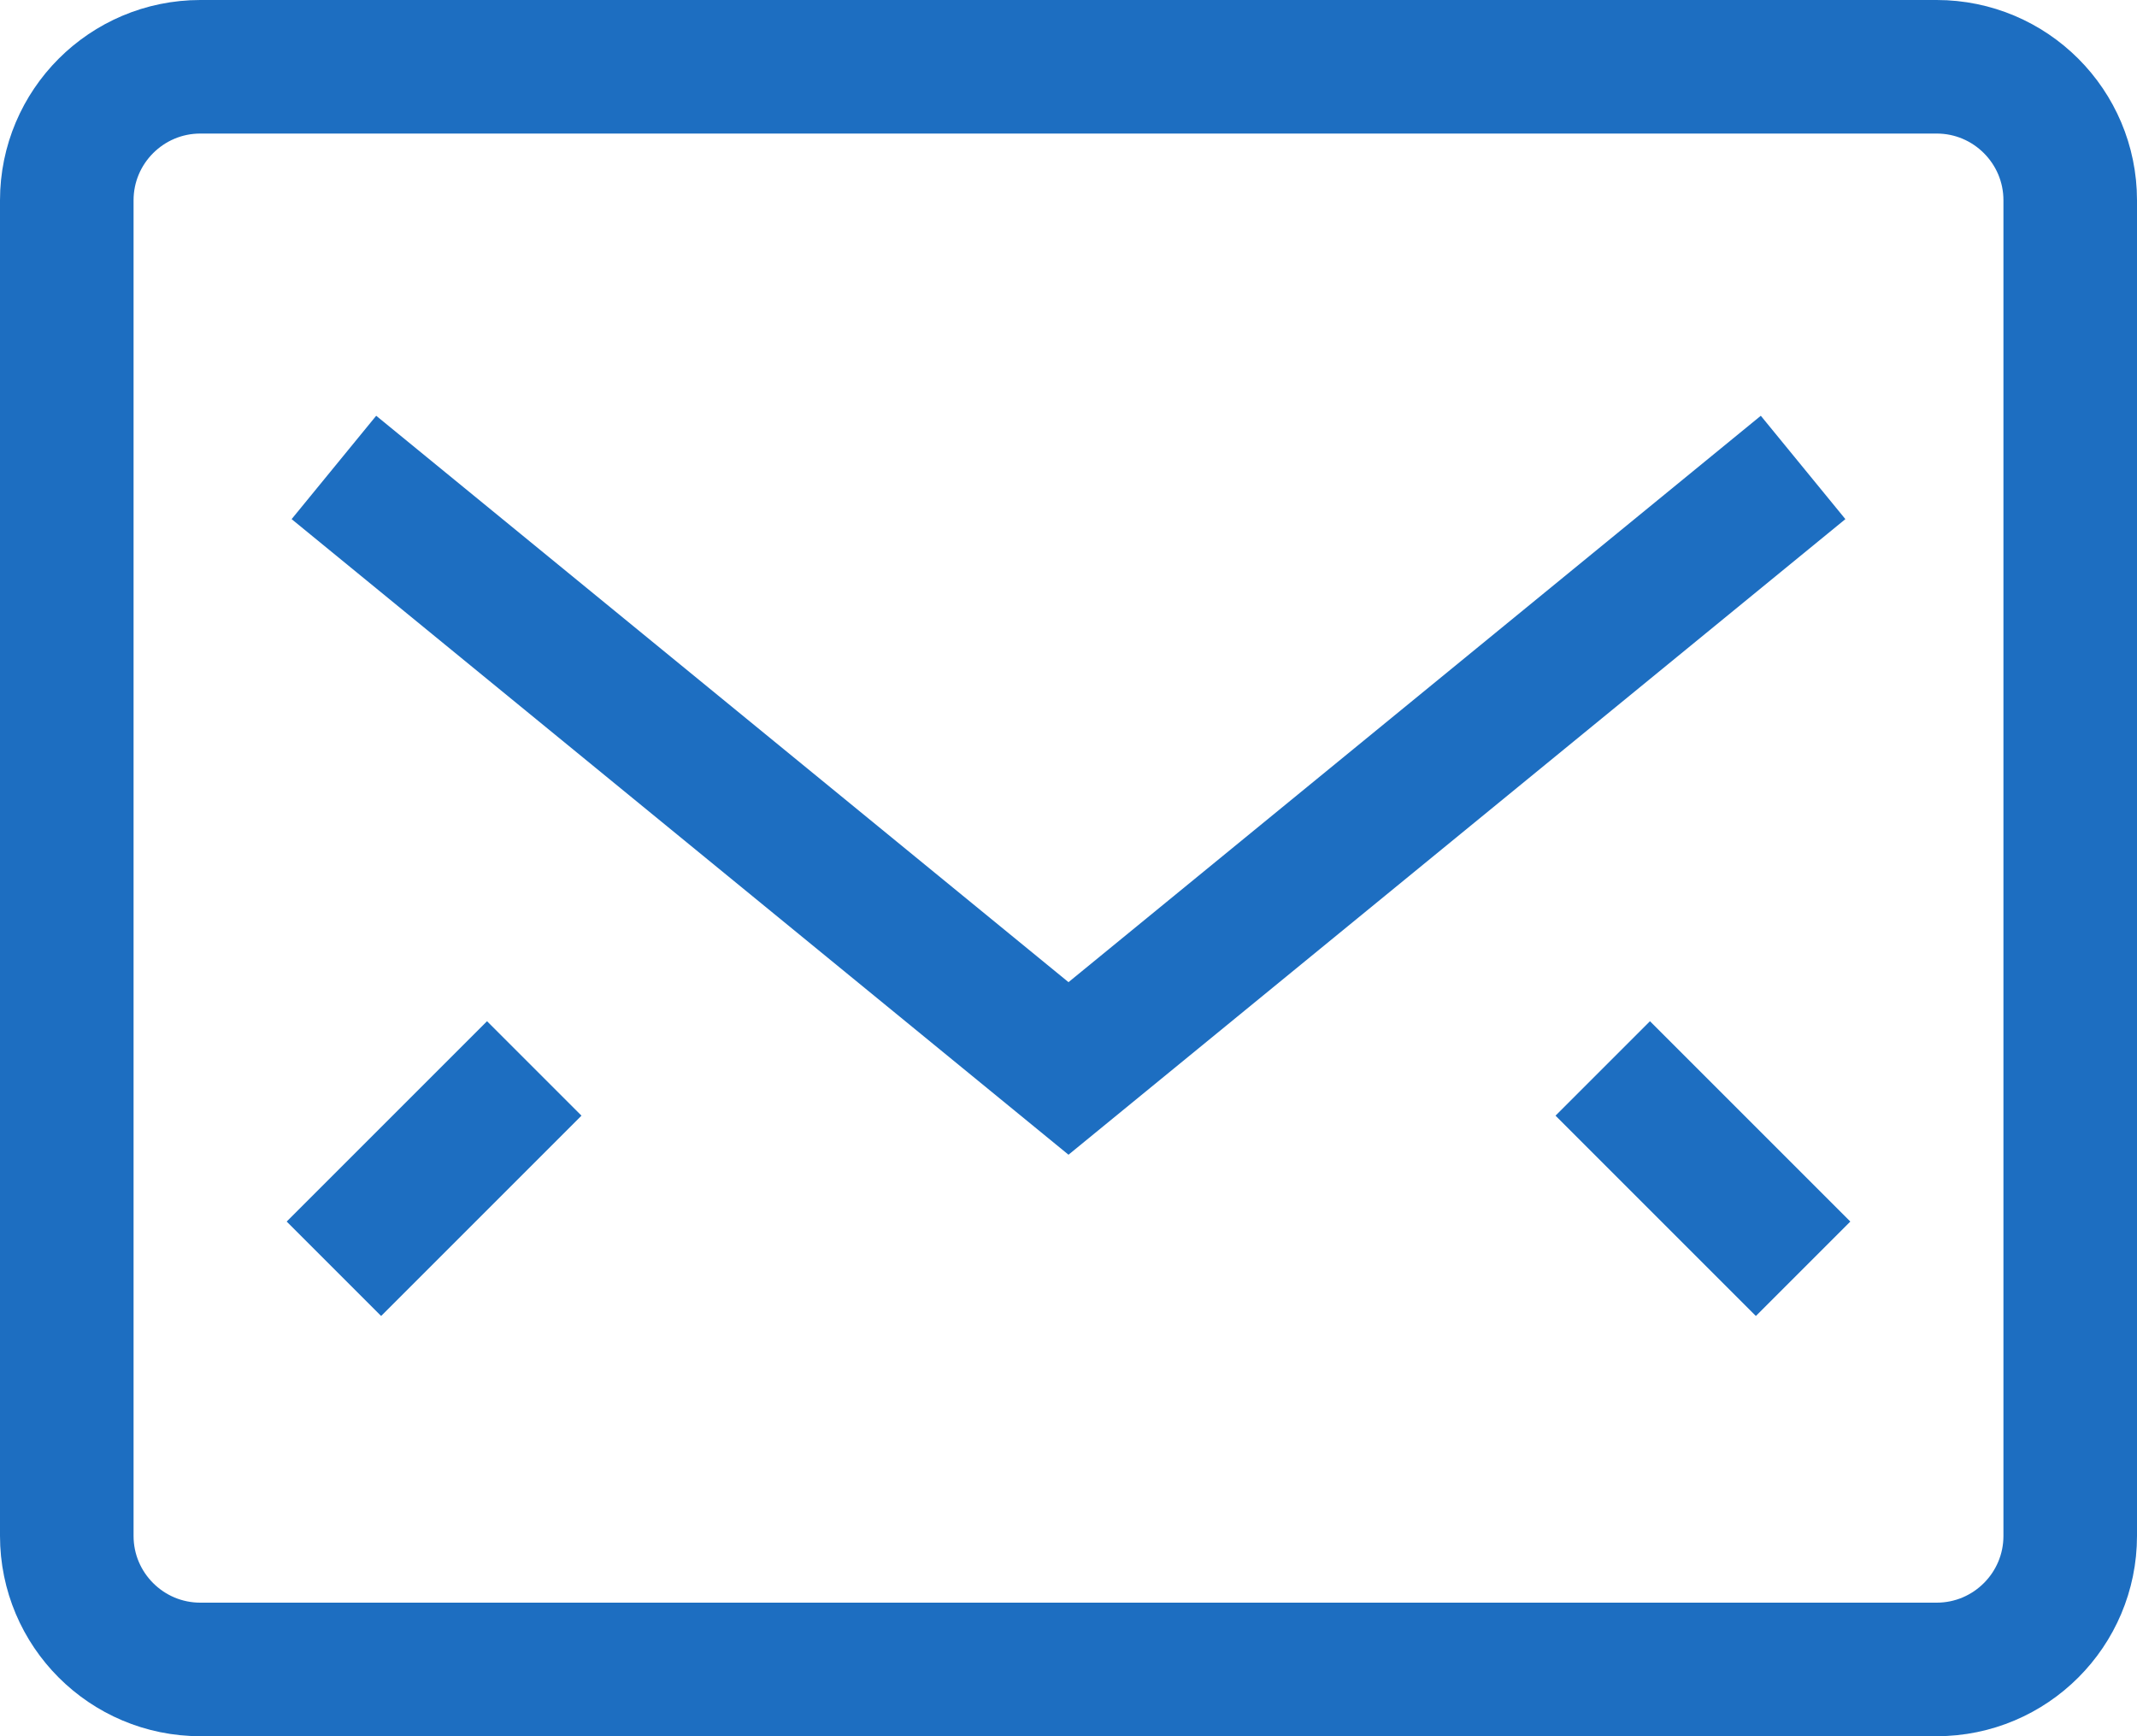 <svg width="16px" height="13px" viewBox="0 0 16 13" version="1.1" xmlns="http://www.w3.org/2000/svg" xmlns:xlink="http://www.w3.org/1999/xlink">
    <g id="Symbols" stroke="none" stroke-width="1" fill="none" fill-rule="evenodd">
        <g id="Pomoc" transform="translate(-322, -156)" stroke="#1D6EC1">
            <g id="Group-11-Copy-9" transform="translate(311, 145)">
                <g id="Group-13">
                    <g id="icon-email-normal" transform="translate(11, 11)">
                        <path d="M14.5,12.5 L1.5,12.5 C0.948,12.5 0.5,12.052 0.5,11.5 L0.5,1.5 C0.5,0.948 0.948,0.5 1.5,0.5 L14.5,0.5 C15.052,0.5 15.5,0.948 15.5,1.5 L15.5,11.5 C15.5,12.052 15.052,12.5 14.5,12.5 Z" id="Path"></path>
                        <polyline id="Path" points="2.5 3.5 8 8 13.5 3.5"></polyline>
                        <path d="M2.5,9.5 L4,8" id="Path"></path>
                        <path d="M13.5,9.5 L12,8" id="Path"></path>
                    </g>
                </g>
            </g>
        </g>
    </g>
</svg>